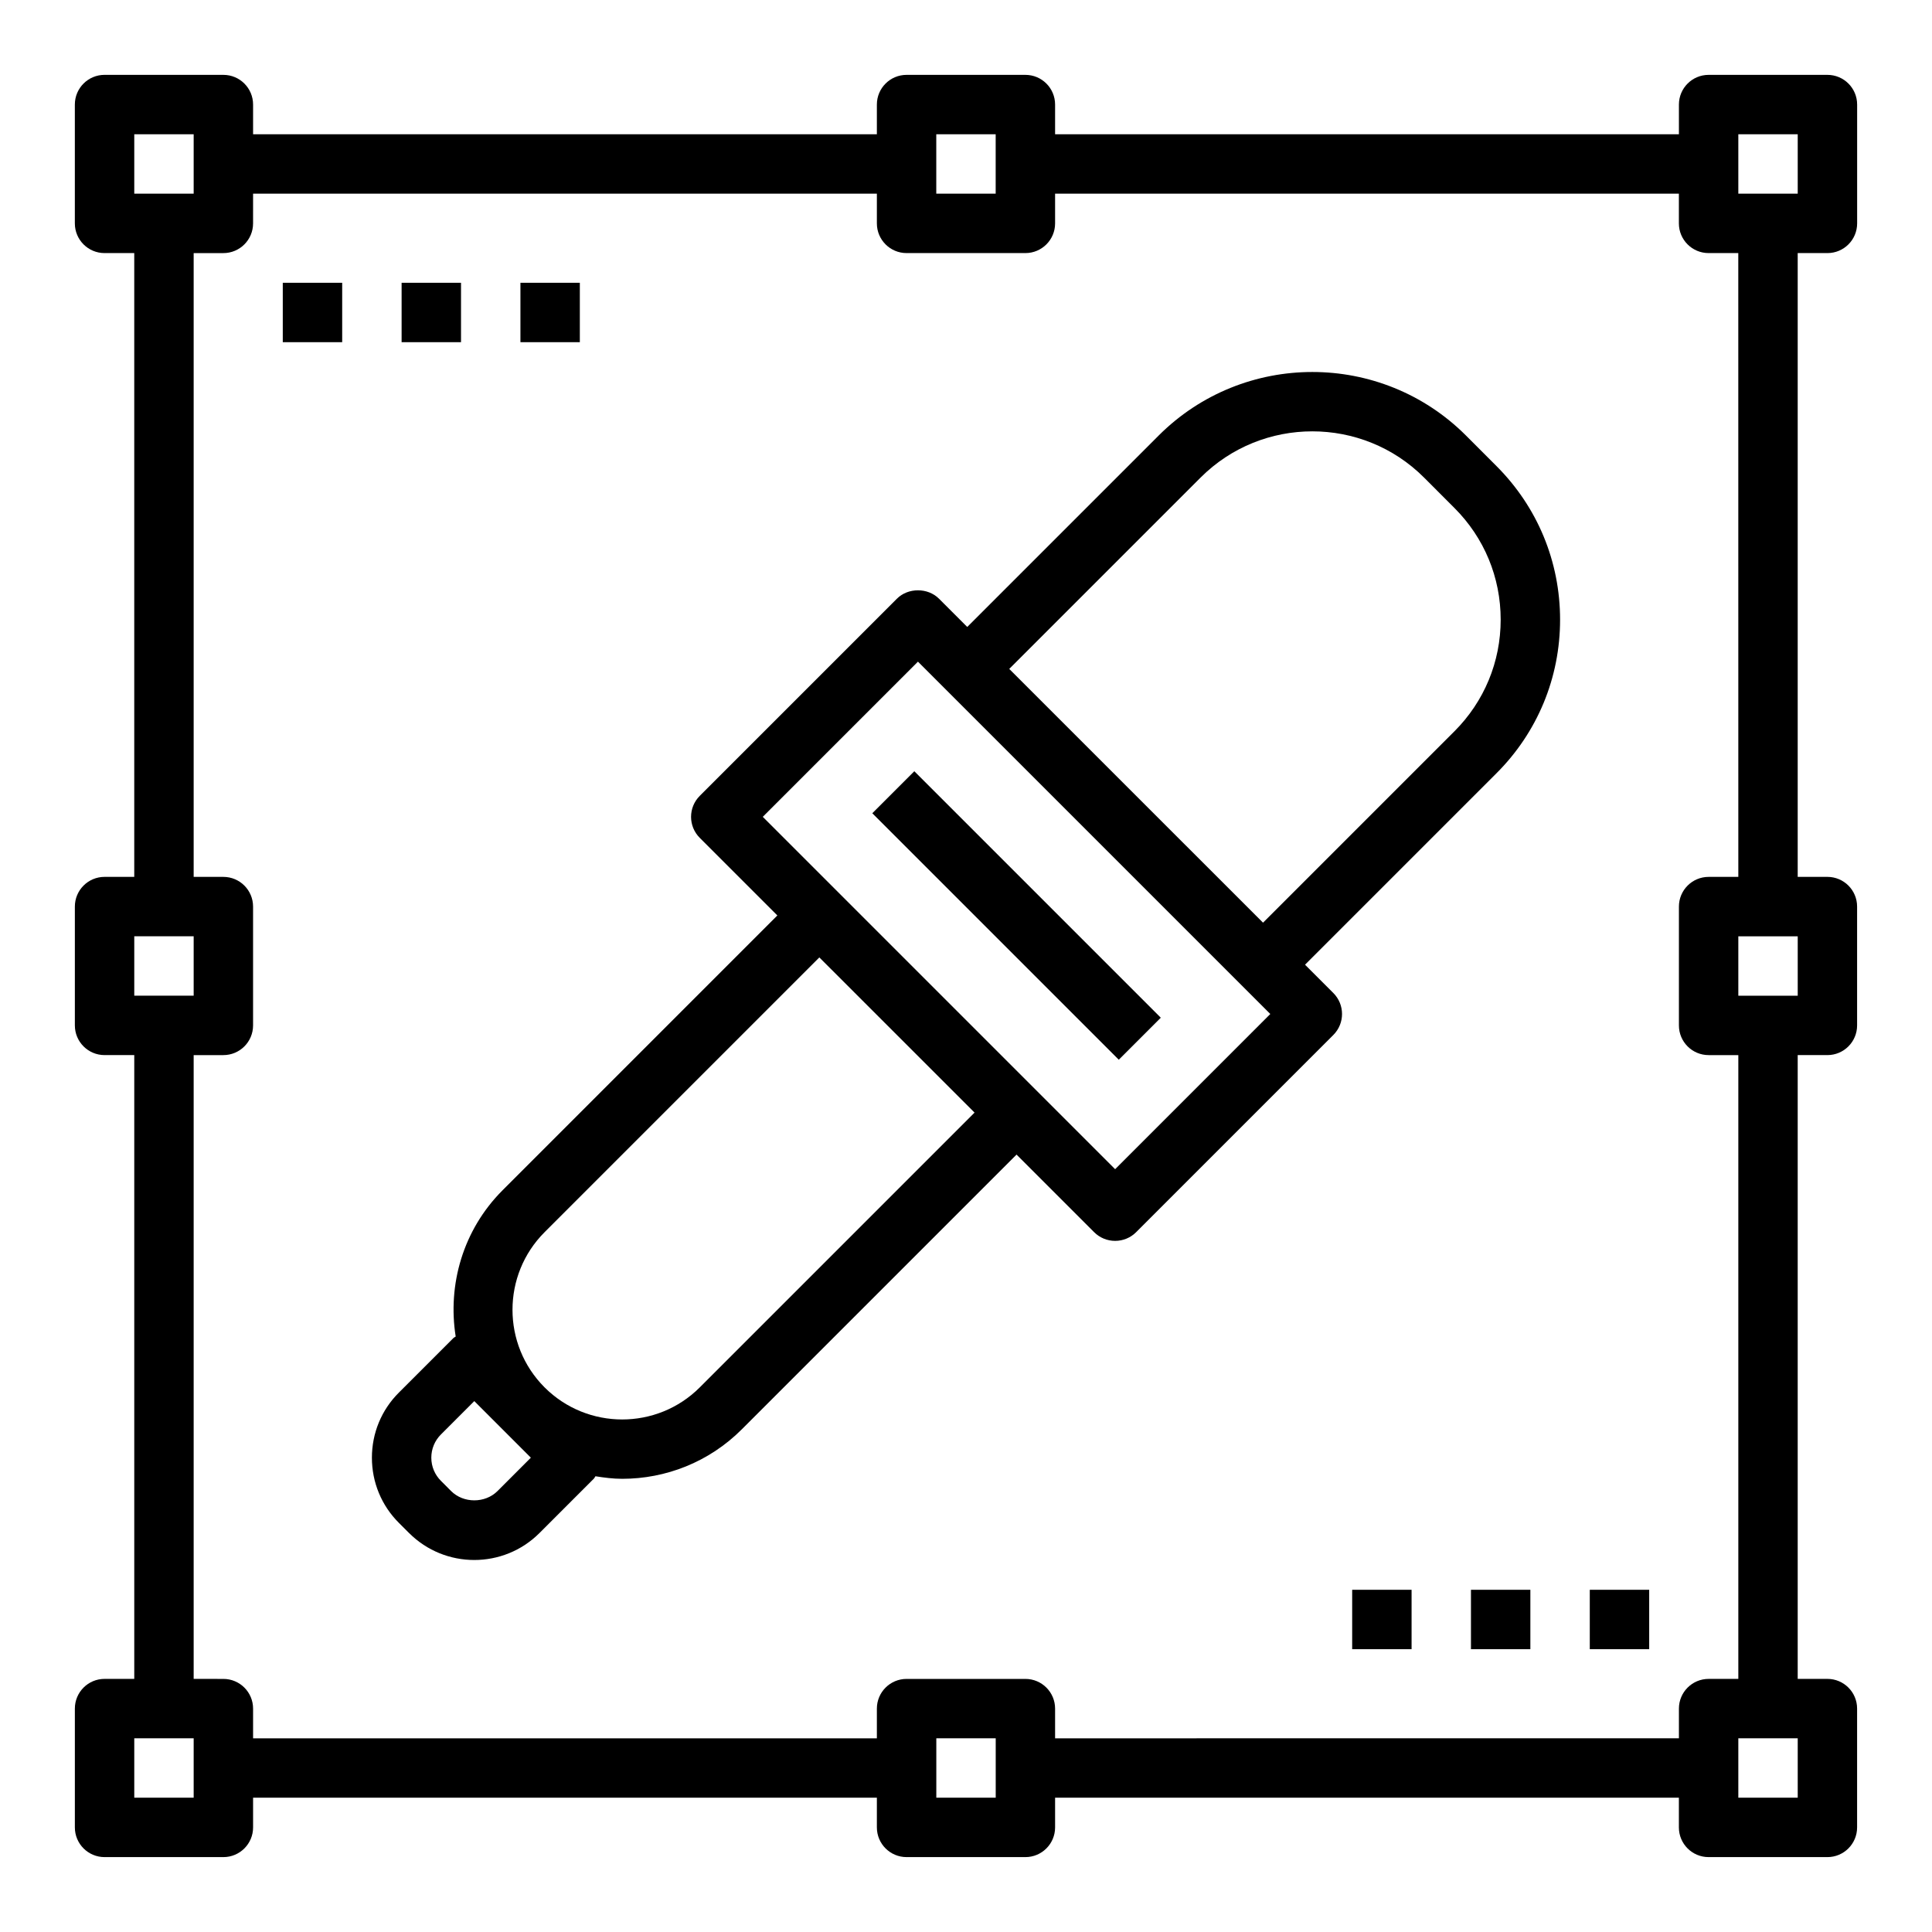 <?xml version="1.0" encoding="UTF-8"?>
<!-- Uploaded to: SVG Repo, www.svgrepo.com, Generator: SVG Repo Mixer Tools -->
<svg fill="#000000" width="800px" height="800px" version="1.1" viewBox="144 144 512 512" xmlns="http://www.w3.org/2000/svg">
 <g>
  <path d="m628.29 211.07c4.352 0 7.871-3.527 7.871-7.871v-31.488c0-4.344-3.519-7.871-7.871-7.871h-31.488c-4.352 0-7.871 3.527-7.871 7.871v7.871h-165.32v-7.871c0-4.344-3.519-7.871-7.871-7.871h-31.488c-4.352 0-7.871 3.527-7.871 7.871v7.871h-165.31v-7.871c0-4.344-3.519-7.871-7.871-7.871l-31.488-0.004c-4.356 0-7.875 3.527-7.875 7.875v31.488c0 4.344 3.519 7.871 7.871 7.871h7.871v165.31h-7.867c-4.352 0-7.871 3.527-7.871 7.871v31.488c0 4.344 3.519 7.871 7.871 7.871h7.871v165.31h-7.871c-4.352 0-7.871 3.527-7.871 7.871v31.488c0 4.344 3.519 7.871 7.871 7.871h31.488c4.352 0 7.871-3.527 7.871-7.871v-7.871h165.31v7.871c0 4.344 3.519 7.871 7.871 7.871h31.488c4.352 0 7.871-3.527 7.871-7.871v-7.871h165.31v7.871c0 4.344 3.519 7.871 7.871 7.871h31.488c4.352 0 7.871-3.527 7.871-7.871v-31.488c0-4.344-3.519-7.871-7.871-7.871h-7.871v-165.31h7.871c4.352 0 7.871-3.527 7.871-7.871v-31.488c0-4.344-3.519-7.871-7.871-7.871h-7.871v-165.31zm-23.617-31.488h15.742v15.742h-15.742zm-212.55 0h15.742v15.742h-15.742zm-212.54 0h15.742v15.742h-15.742zm0 212.54h15.742v15.742l-15.742 0.004zm15.742 228.29h-15.742v-15.742h15.742zm212.55 0h-15.742v-15.742h15.742zm212.54 0h-15.742v-15.742h15.742zm0-212.54h-15.742v-15.742h15.742zm-15.742-31.488h-7.871c-4.352 0-7.871 3.527-7.871 7.871v31.488c0 4.344 3.519 7.871 7.871 7.871h7.871v165.31h-7.871c-4.352 0-7.871 3.527-7.871 7.871v7.871l-165.32 0.004v-7.871c0-4.344-3.519-7.871-7.871-7.871h-31.488c-4.352 0-7.871 3.527-7.871 7.871v7.871h-165.31v-7.871c0-4.344-3.519-7.871-7.871-7.871l-7.875-0.004v-165.31h7.871c4.352 0 7.871-3.527 7.871-7.871v-31.488c0-4.344-3.519-7.871-7.871-7.871h-7.871v-165.31h7.871c4.352 0 7.871-3.527 7.871-7.871l0.004-7.875h165.31v7.871c0 4.344 3.519 7.871 7.871 7.871h31.488c4.352 0 7.871-3.527 7.871-7.871v-7.871h165.31v7.871c0 4.344 3.519 7.871 7.871 7.871h7.871z"/>
  <path d="m375.17 359.52 11.133-11.133 65.32 65.32-11.133 11.133z"/>
  <path d="m532.51 259.43c-22.465-22.465-58.992-22.465-81.461 0l-50.719 50.719-7.496-7.496c-2.953-2.953-8.18-2.953-11.133 0l-52.254 52.254c-3.078 3.078-3.078 8.055 0 11.133l20.562 20.562-72.816 72.824c-10.539 10.539-14.602 25.066-12.43 38.77-0.195 0.164-0.449 0.234-0.629 0.426l-14.406 14.406c-4.625 4.602-7.168 10.75-7.168 17.277 0 6.527 2.543 12.676 7.156 17.277l2.684 2.684h0.008c4.762 4.762 11.02 7.148 17.277 7.148 6.266 0 12.523-2.387 17.285-7.148l14.406-14.406c0.188-0.188 0.262-0.434 0.426-0.637 2.348 0.371 4.707 0.676 7.086 0.676 11.477 0 22.953-4.367 31.691-13.105l72.816-72.816 20.562 20.562c1.48 1.48 3.473 2.305 5.566 2.305s4.094-0.828 5.566-2.305l52.254-52.254c3.078-3.078 3.078-8.055 0-11.133l-7.496-7.496 50.719-50.719c10.883-10.867 16.871-25.336 16.871-40.719 0-15.391-5.992-29.852-16.879-40.73zm-256.66 279.71c-3.281 3.281-9.012 3.297-12.305 0l-2.684-2.691c-1.652-1.645-2.559-3.828-2.559-6.148 0-2.32 0.906-4.512 2.551-6.156l8.84-8.84 14.988 14.996zm53.602-27.473c-11.344 11.344-29.797 11.336-41.133 0-11.336-11.336-11.336-29.789 0-41.125l72.816-72.816 41.133 41.125zm110.07-57.82-93.379-93.379 41.125-41.125 93.375 93.375zm89.906-116.04-50.711 50.711-33.629-33.621-33.629-33.629 50.719-50.719c16.328-16.32 42.879-16.32 59.199 0l8.055 8.062c7.906 7.902 12.262 18.41 12.262 29.598 0 11.18-4.356 21.688-12.266 29.598z"/>
  <path d="m218.94 218.94h15.742v15.742h-15.742z"/>
  <path d="m250.43 218.94h15.742v15.742h-15.742z"/>
  <path d="m281.92 218.94h15.742v15.742h-15.742z"/>
  <path d="m502.34 565.31h15.742v15.742h-15.742z"/>
  <path d="m533.82 565.31h15.742v15.742h-15.742z"/>
  <path d="m565.31 565.31h15.742v15.742h-15.742z"/>
 </g>
</svg>